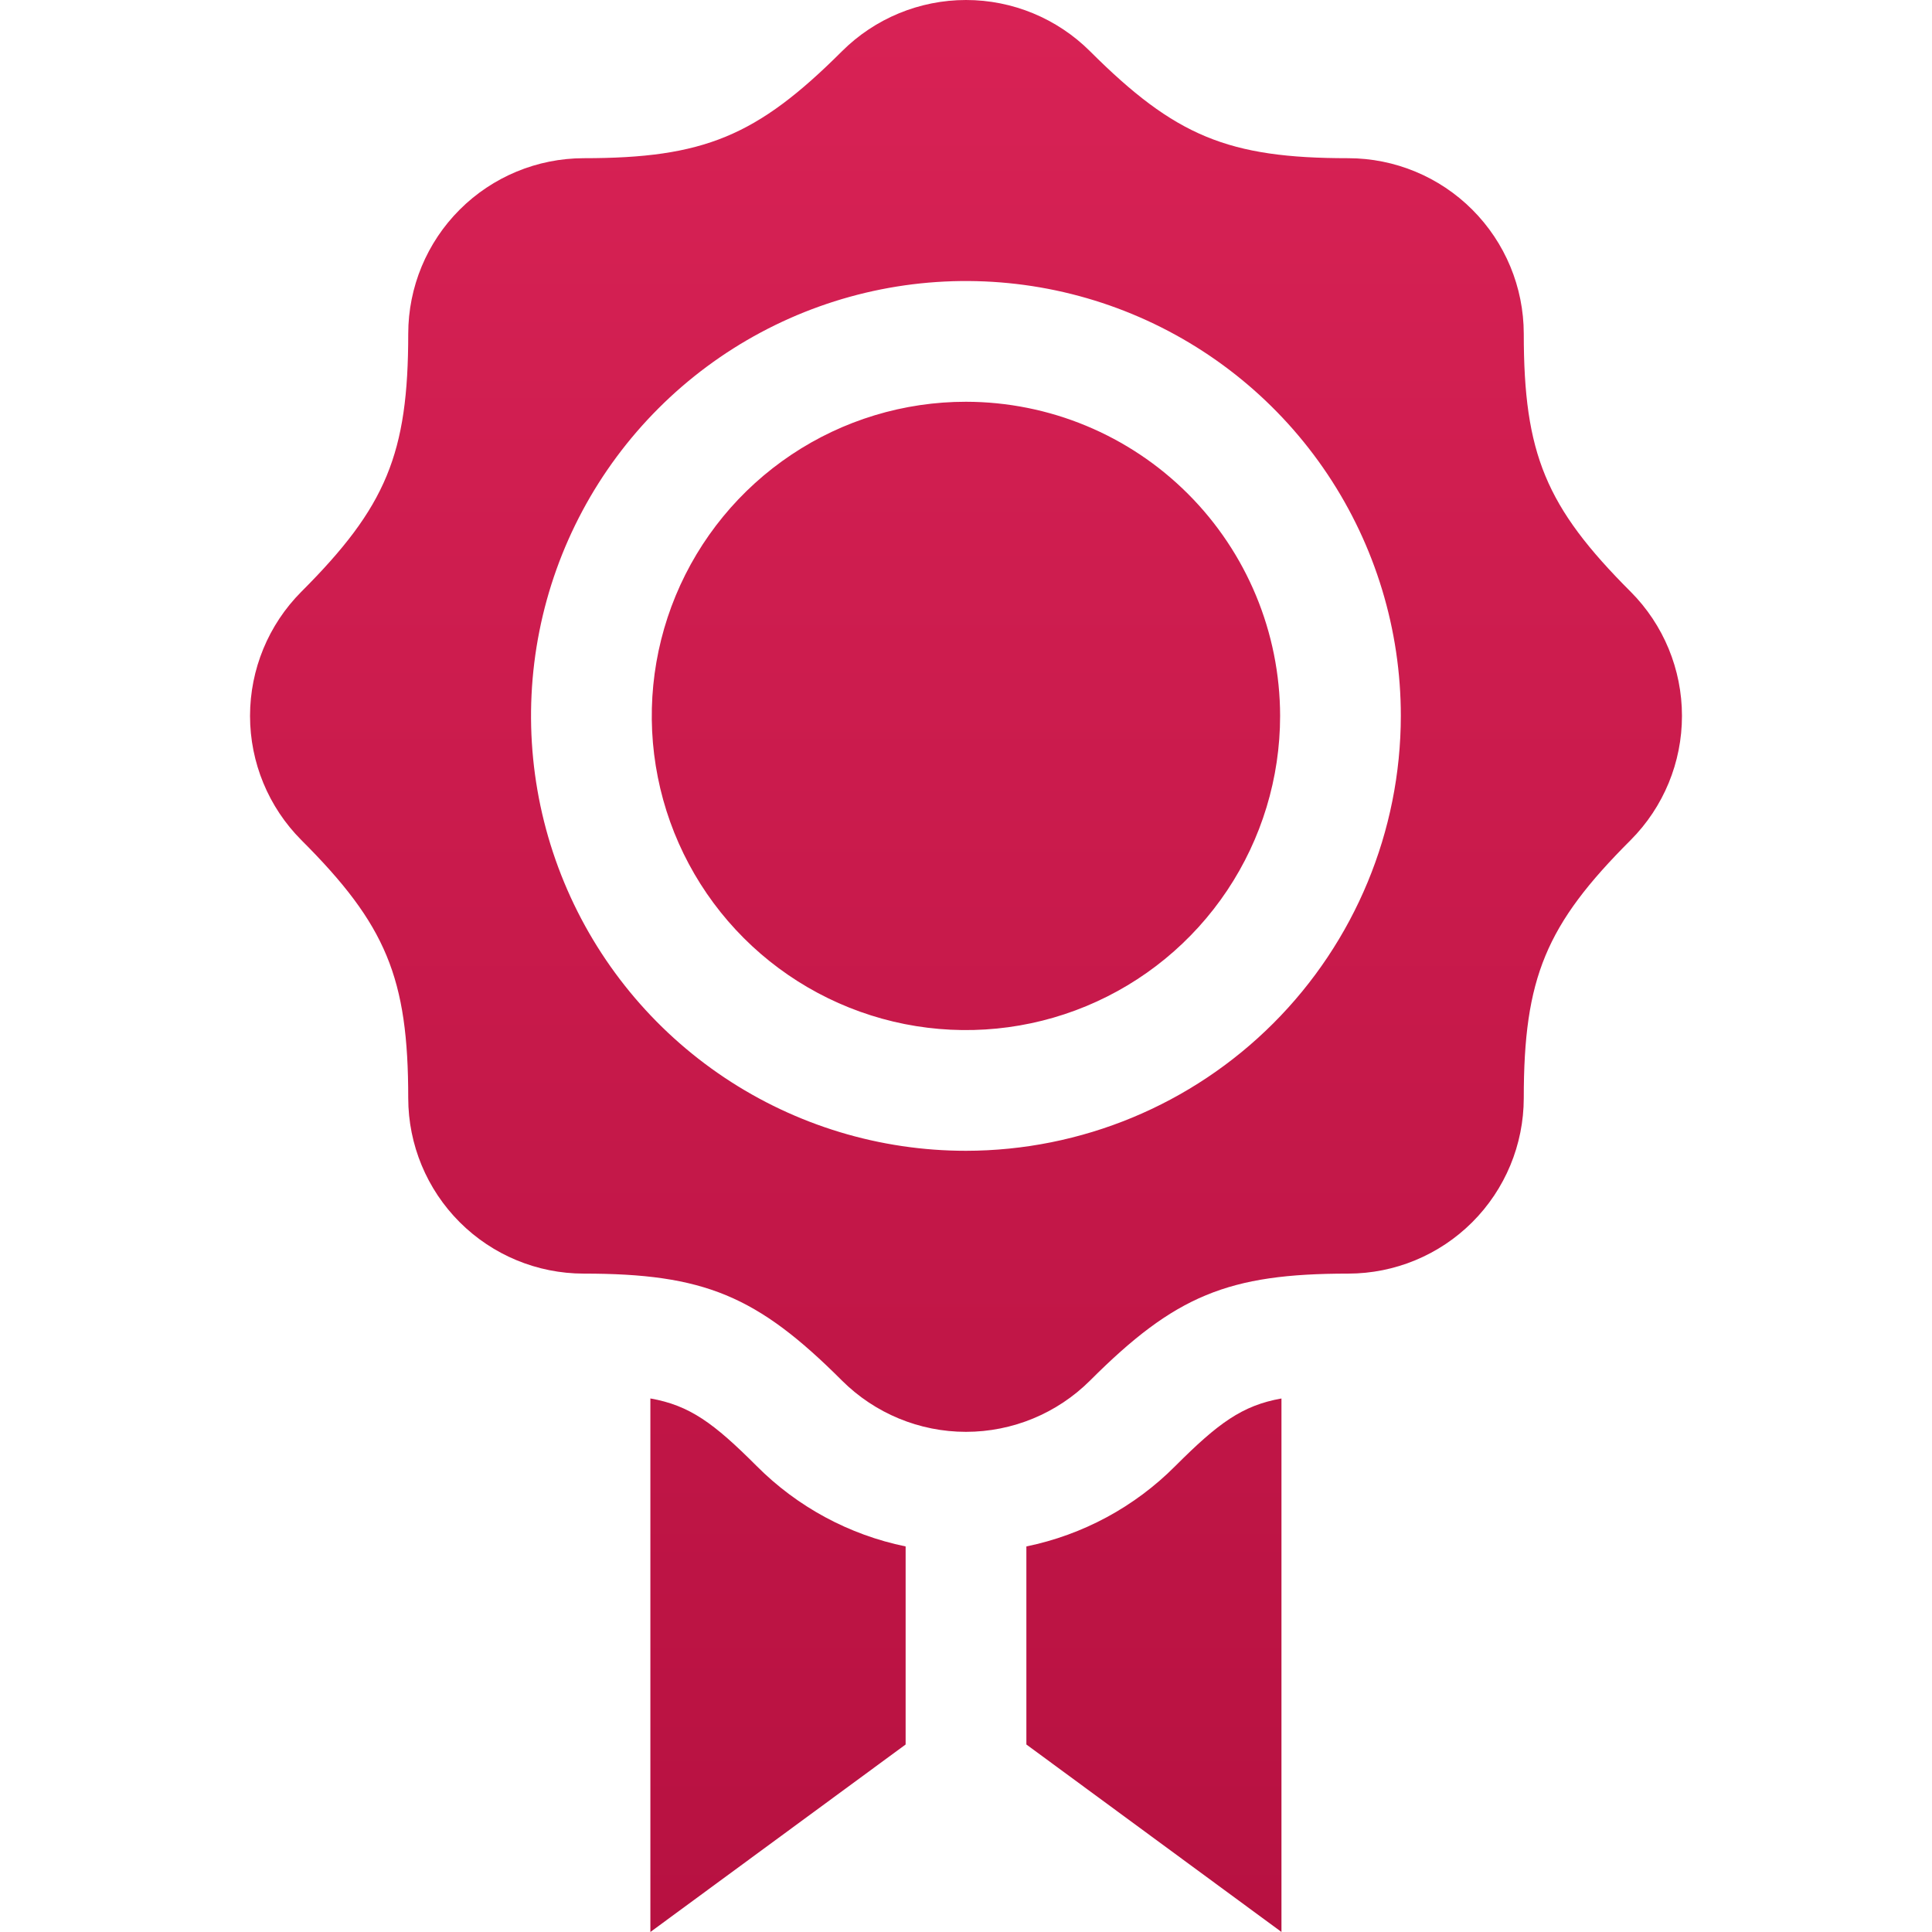 <svg width="60" height="60" viewBox="0 0 60 60" fill="none"
  xmlns="http://www.w3.org/2000/svg">
  <path d="M36.503 45.526C37.83 44.2 38.576 43.647 39.797 43.431V59.999L31.875 54.177V48.026C33.63 47.666 35.24 46.797 36.503 45.526ZM20.198 43.43V60L28.125 54.177V48.026C26.37 47.666 24.759 46.796 23.496 45.526C22.169 44.199 21.422 43.646 20.198 43.43ZM30 12.477C28.07 12.476 26.183 13.048 24.579 14.12C22.974 15.192 21.723 16.716 20.984 18.499C20.246 20.282 20.052 22.244 20.429 24.136C20.805 26.029 21.734 27.768 23.099 29.133C24.464 30.497 26.202 31.426 28.095 31.803C29.988 32.179 31.95 31.986 33.733 31.247C35.516 30.508 37.039 29.258 38.111 27.653C39.183 26.048 39.755 24.161 39.755 22.231C39.751 19.645 38.722 17.166 36.894 15.338C35.065 13.509 32.586 12.48 30 12.477ZM50.643 18.378C51.663 19.402 52.235 20.787 52.235 22.232C52.236 23.676 51.664 25.062 50.645 26.086C48.005 28.722 47.322 30.37 47.322 34.105C47.32 35.55 46.745 36.935 45.722 37.957C44.7 38.978 43.315 39.552 41.87 39.553C38.139 39.553 36.491 40.236 33.851 42.876C32.828 43.895 31.443 44.467 29.999 44.467C28.555 44.467 27.171 43.894 26.148 42.875C23.509 40.236 21.86 39.553 18.127 39.553C16.682 39.552 15.297 38.977 14.276 37.956C13.254 36.934 12.68 35.55 12.678 34.105C12.678 30.37 11.995 28.722 9.357 26.088C8.338 25.065 7.765 23.679 7.765 22.234C7.765 20.789 8.337 19.403 9.356 18.379C11.995 15.74 12.678 14.092 12.678 10.362C12.68 8.917 13.254 7.532 14.276 6.511C15.297 5.49 16.682 4.915 18.127 4.913C21.855 4.913 23.504 4.231 26.149 1.591C27.172 0.572 28.557 -0 30.001 1.82718e-07C31.445 0 32.831 0.573 33.853 1.593C36.496 4.231 38.144 4.913 41.87 4.913C43.315 4.914 44.7 5.489 45.722 6.51C46.745 7.532 47.32 8.917 47.322 10.362C47.322 14.092 48.005 15.741 50.643 18.378H50.643ZM43.504 22.231C43.504 19.56 42.711 16.949 41.227 14.728C39.743 12.507 37.633 10.777 35.165 9.755C32.697 8.733 29.981 8.466 27.361 8.987C24.741 9.509 22.335 10.795 20.447 12.684C18.558 14.574 17.272 16.98 16.751 19.6C16.23 22.22 16.498 24.936 17.521 27.404C18.543 29.871 20.275 31.98 22.496 33.464C24.717 34.948 27.329 35.74 30 35.739C33.581 35.735 37.014 34.311 39.546 31.778C42.077 29.246 43.501 25.812 43.504 22.231H43.504Z" fill="url(#paint0_linear_6584_25868)"/>
  <defs>
    <linearGradient id="paint0_linear_6584_25868" x1="30" y1="0" x2="30" y2="60" gradientUnits="userSpaceOnUse">
      <stop stop-color="#D82255"/>
      <stop offset="1" stop-color="#B71141"/>
    </linearGradient>
  </defs>
</svg>
